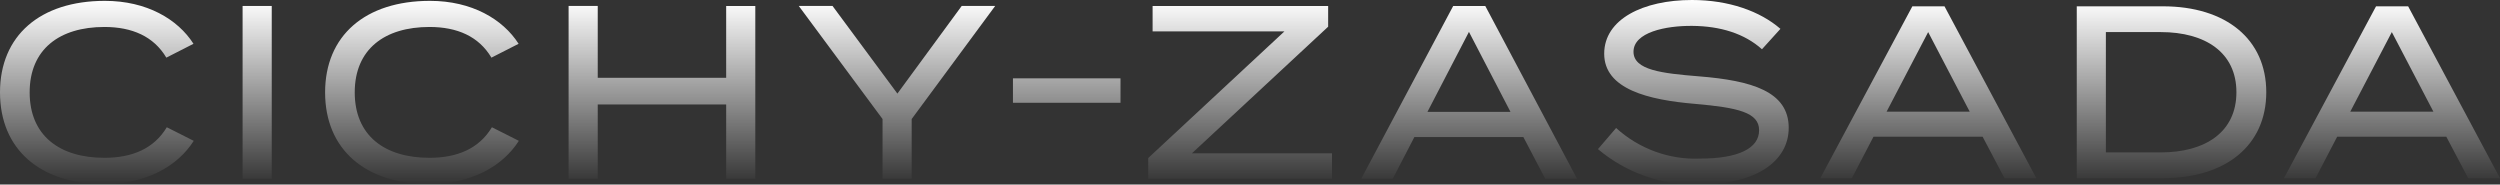 <svg viewBox="0 0 3008 222" fill="none" xmlns="http://www.w3.org/2000/svg">
<rect x="0" y="0" width="3008" height="222" fill="#333333" stroke="none"/>
<path d="M125.637 189.883C71.591 189.883 35.682 163.13 35.682 111.164C35.682 59.199 71.591 32.455 125.637 32.455C158.924 32.455 184.935 43.747 200.14 69.356L232.801 52.695C213.849 23.018 176.434 1.034 126.208 1.034C48.184 1.034 0 42.917 0 111.229C0 179.542 48.202 221.433 124.738 221.433C176.452 221.433 213.849 199.745 233.119 169.468L200.685 153.121C185.225 178.914 158.924 189.883 125.637 189.883Z" fill="url(#paint0_linear_13_948)"/>
<path d="M326.956 7.177H291.891V215.095H326.956V7.177Z" fill="url(#paint1_linear_13_948)"/>
<path d="M516.77 189.883C462.725 189.883 426.816 163.13 426.816 111.164C426.816 59.199 462.725 32.455 516.77 32.455C550.076 32.455 576.069 43.747 591.274 69.356L623.99 52.695C605.001 23.018 567.622 1.034 517.369 1.034C439.345 1.034 391.161 42.917 391.161 111.229C391.161 179.542 439.363 221.433 515.899 221.433C567.613 221.433 605.01 199.745 624.271 169.468L591.864 153.121C576.386 178.914 550.076 189.883 516.77 189.883Z" fill="url(#paint2_linear_13_948)"/>
<path d="M873.725 93.608H719.201V7.177H684.136V215.094H719.201V125.693H873.734V215.094H908.782V7.187H873.734L873.725 93.608Z" fill="url(#paint3_linear_13_948)"/>
<path d="M1079.74 112.612L1001.71 7.177H961.094L1061.88 143.212V215.095H1096.93V143.212L1197.39 7.177H1157.11L1079.74 112.612Z" fill="url(#paint4_linear_13_948)"/>
<path d="M1348.19 94.262H1218.78V123.672H1348.19V94.262Z" fill="url(#paint5_linear_13_948)"/>
<path d="M1598.03 32.127V7.219H1386.81V37.773H1545.41L1381.54 190.145V215.053H1602.67V184.453H1434.13L1598.03 32.127Z" fill="url(#paint6_linear_13_948)"/>
<path d="M1748.49 7.188L1637.81 215.087H1675.77L1701.77 164.902H1832.91L1859.22 215.087H1897.52L1787.08 7.188H1748.49ZM1717.5 134.597L1767.45 38.36L1817.4 134.597H1717.5Z" fill="url(#paint7_linear_13_948)"/>
<path d="M2044.24 91.868C1999.59 88.255 1965.43 84.372 1965.43 62.246C1965.43 38.902 2003.94 30.83 2036.3 31.146C2070.12 31.434 2099.01 40.435 2120 59.264L2142.21 34.713C2117.75 13.478 2080.1 0 2035.76 0C1977.14 0 1930.17 23.027 1930.17 64.624C1930.17 107.353 1983.29 120.246 2039.56 125.002C2090.9 129.489 2116.56 135.22 2116.56 156.706C2116.56 178.544 2091.46 190.815 2045.96 190.815C2008.77 192.473 1972.4 179.285 1944.5 154.021L1922.64 179.445C1956.93 208.263 2000.25 223.349 2044.56 221.905C2113.99 221.905 2152.18 193.499 2152.18 153.724C2152.14 110.093 2107.8 96.949 2044.24 91.868Z" fill="url(#paint8_linear_13_948)"/>
<path d="M2300.95 7.603L2190.18 214.397H2228.18L2254.19 164.479H2385.47L2411.8 214.397H2450.12L2339.62 7.603H2300.95ZM2269.96 134.335L2319.96 38.609L2369.94 134.335H2269.96Z" fill="url(#paint9_linear_13_948)"/>
<path d="M2602.4 7.603H2498.76V214.397H2602.41C2678.3 214.397 2726.78 174.793 2726.78 110.982C2726.78 47.17 2678.29 7.603 2602.4 7.603ZM2599.78 183.4H2533.79V38.609H2599.78C2653.48 38.609 2690.86 63.128 2690.86 110.991C2690.86 158.854 2653.48 183.4 2599.78 183.4Z" fill="url(#paint10_linear_13_948)"/>
<path d="M2858.85 7.603L2748.06 214.397H2786.07L2812.09 164.479H2943.38L2969.71 214.397H3008L2897.48 7.603H2858.85ZM2827.86 134.335L2877.85 38.609L2927.86 134.335H2827.86Z" fill="url(#paint11_linear_13_948)"/>
<defs>
<linearGradient id="paint0_linear_13_948" x1="1577.58" y1="222" x2="1577.58" y2="1.68312e-06" gradientUnits="userSpaceOnUse">
<stop stop-color="white" stop-opacity="0"/>
<stop offset="1" stop-color="white"/>
</linearGradient>
<linearGradient id="paint1_linear_13_948" x1="1577.58" y1="222" x2="1577.58" y2="1.68312e-06" gradientUnits="userSpaceOnUse">
<stop stop-color="white" stop-opacity="0"/>
<stop offset="1" stop-color="white"/>
</linearGradient>
<linearGradient id="paint2_linear_13_948" x1="1577.58" y1="222" x2="1577.58" y2="1.68312e-06" gradientUnits="userSpaceOnUse">
<stop stop-color="white" stop-opacity="0"/>
<stop offset="1" stop-color="white"/>
</linearGradient>
<linearGradient id="paint3_linear_13_948" x1="1577.58" y1="222" x2="1577.58" y2="1.68312e-06" gradientUnits="userSpaceOnUse">
<stop stop-color="white" stop-opacity="0"/>
<stop offset="1" stop-color="white"/>
</linearGradient>
<linearGradient id="paint4_linear_13_948" x1="1577.58" y1="222" x2="1577.58" y2="1.68312e-06" gradientUnits="userSpaceOnUse">
<stop stop-color="white" stop-opacity="0"/>
<stop offset="1" stop-color="white"/>
</linearGradient>
<linearGradient id="paint5_linear_13_948" x1="1577.58" y1="222" x2="1577.58" y2="1.68312e-06" gradientUnits="userSpaceOnUse">
<stop stop-color="white" stop-opacity="0"/>
<stop offset="1" stop-color="white"/>
</linearGradient>
<linearGradient id="paint6_linear_13_948" x1="1577.58" y1="222" x2="1577.58" y2="1.68312e-06" gradientUnits="userSpaceOnUse">
<stop stop-color="white" stop-opacity="0"/>
<stop offset="1" stop-color="white"/>
</linearGradient>
<linearGradient id="paint7_linear_13_948" x1="1577.58" y1="222" x2="1577.58" y2="1.68312e-06" gradientUnits="userSpaceOnUse">
<stop stop-color="white" stop-opacity="0"/>
<stop offset="1" stop-color="white"/>
</linearGradient>
<linearGradient id="paint8_linear_13_948" x1="1577.58" y1="222" x2="1577.58" y2="1.68312e-06" gradientUnits="userSpaceOnUse">
<stop stop-color="white" stop-opacity="0"/>
<stop offset="1" stop-color="white"/>
</linearGradient>
<linearGradient id="paint9_linear_13_948" x1="1577.58" y1="222" x2="1577.58" y2="1.68312e-06" gradientUnits="userSpaceOnUse">
<stop stop-color="white" stop-opacity="0"/>
<stop offset="1" stop-color="white"/>
</linearGradient>
<linearGradient id="paint10_linear_13_948" x1="1577.58" y1="222" x2="1577.58" y2="1.68312e-06" gradientUnits="userSpaceOnUse">
<stop stop-color="white" stop-opacity="0"/>
<stop offset="1" stop-color="white"/>
</linearGradient>
<linearGradient id="paint11_linear_13_948" x1="1577.58" y1="222" x2="1577.58" y2="1.68312e-06" gradientUnits="userSpaceOnUse">
<stop stop-color="white" stop-opacity="0"/>
<stop offset="1" stop-color="white"/>
</linearGradient>
</defs>
</svg>
